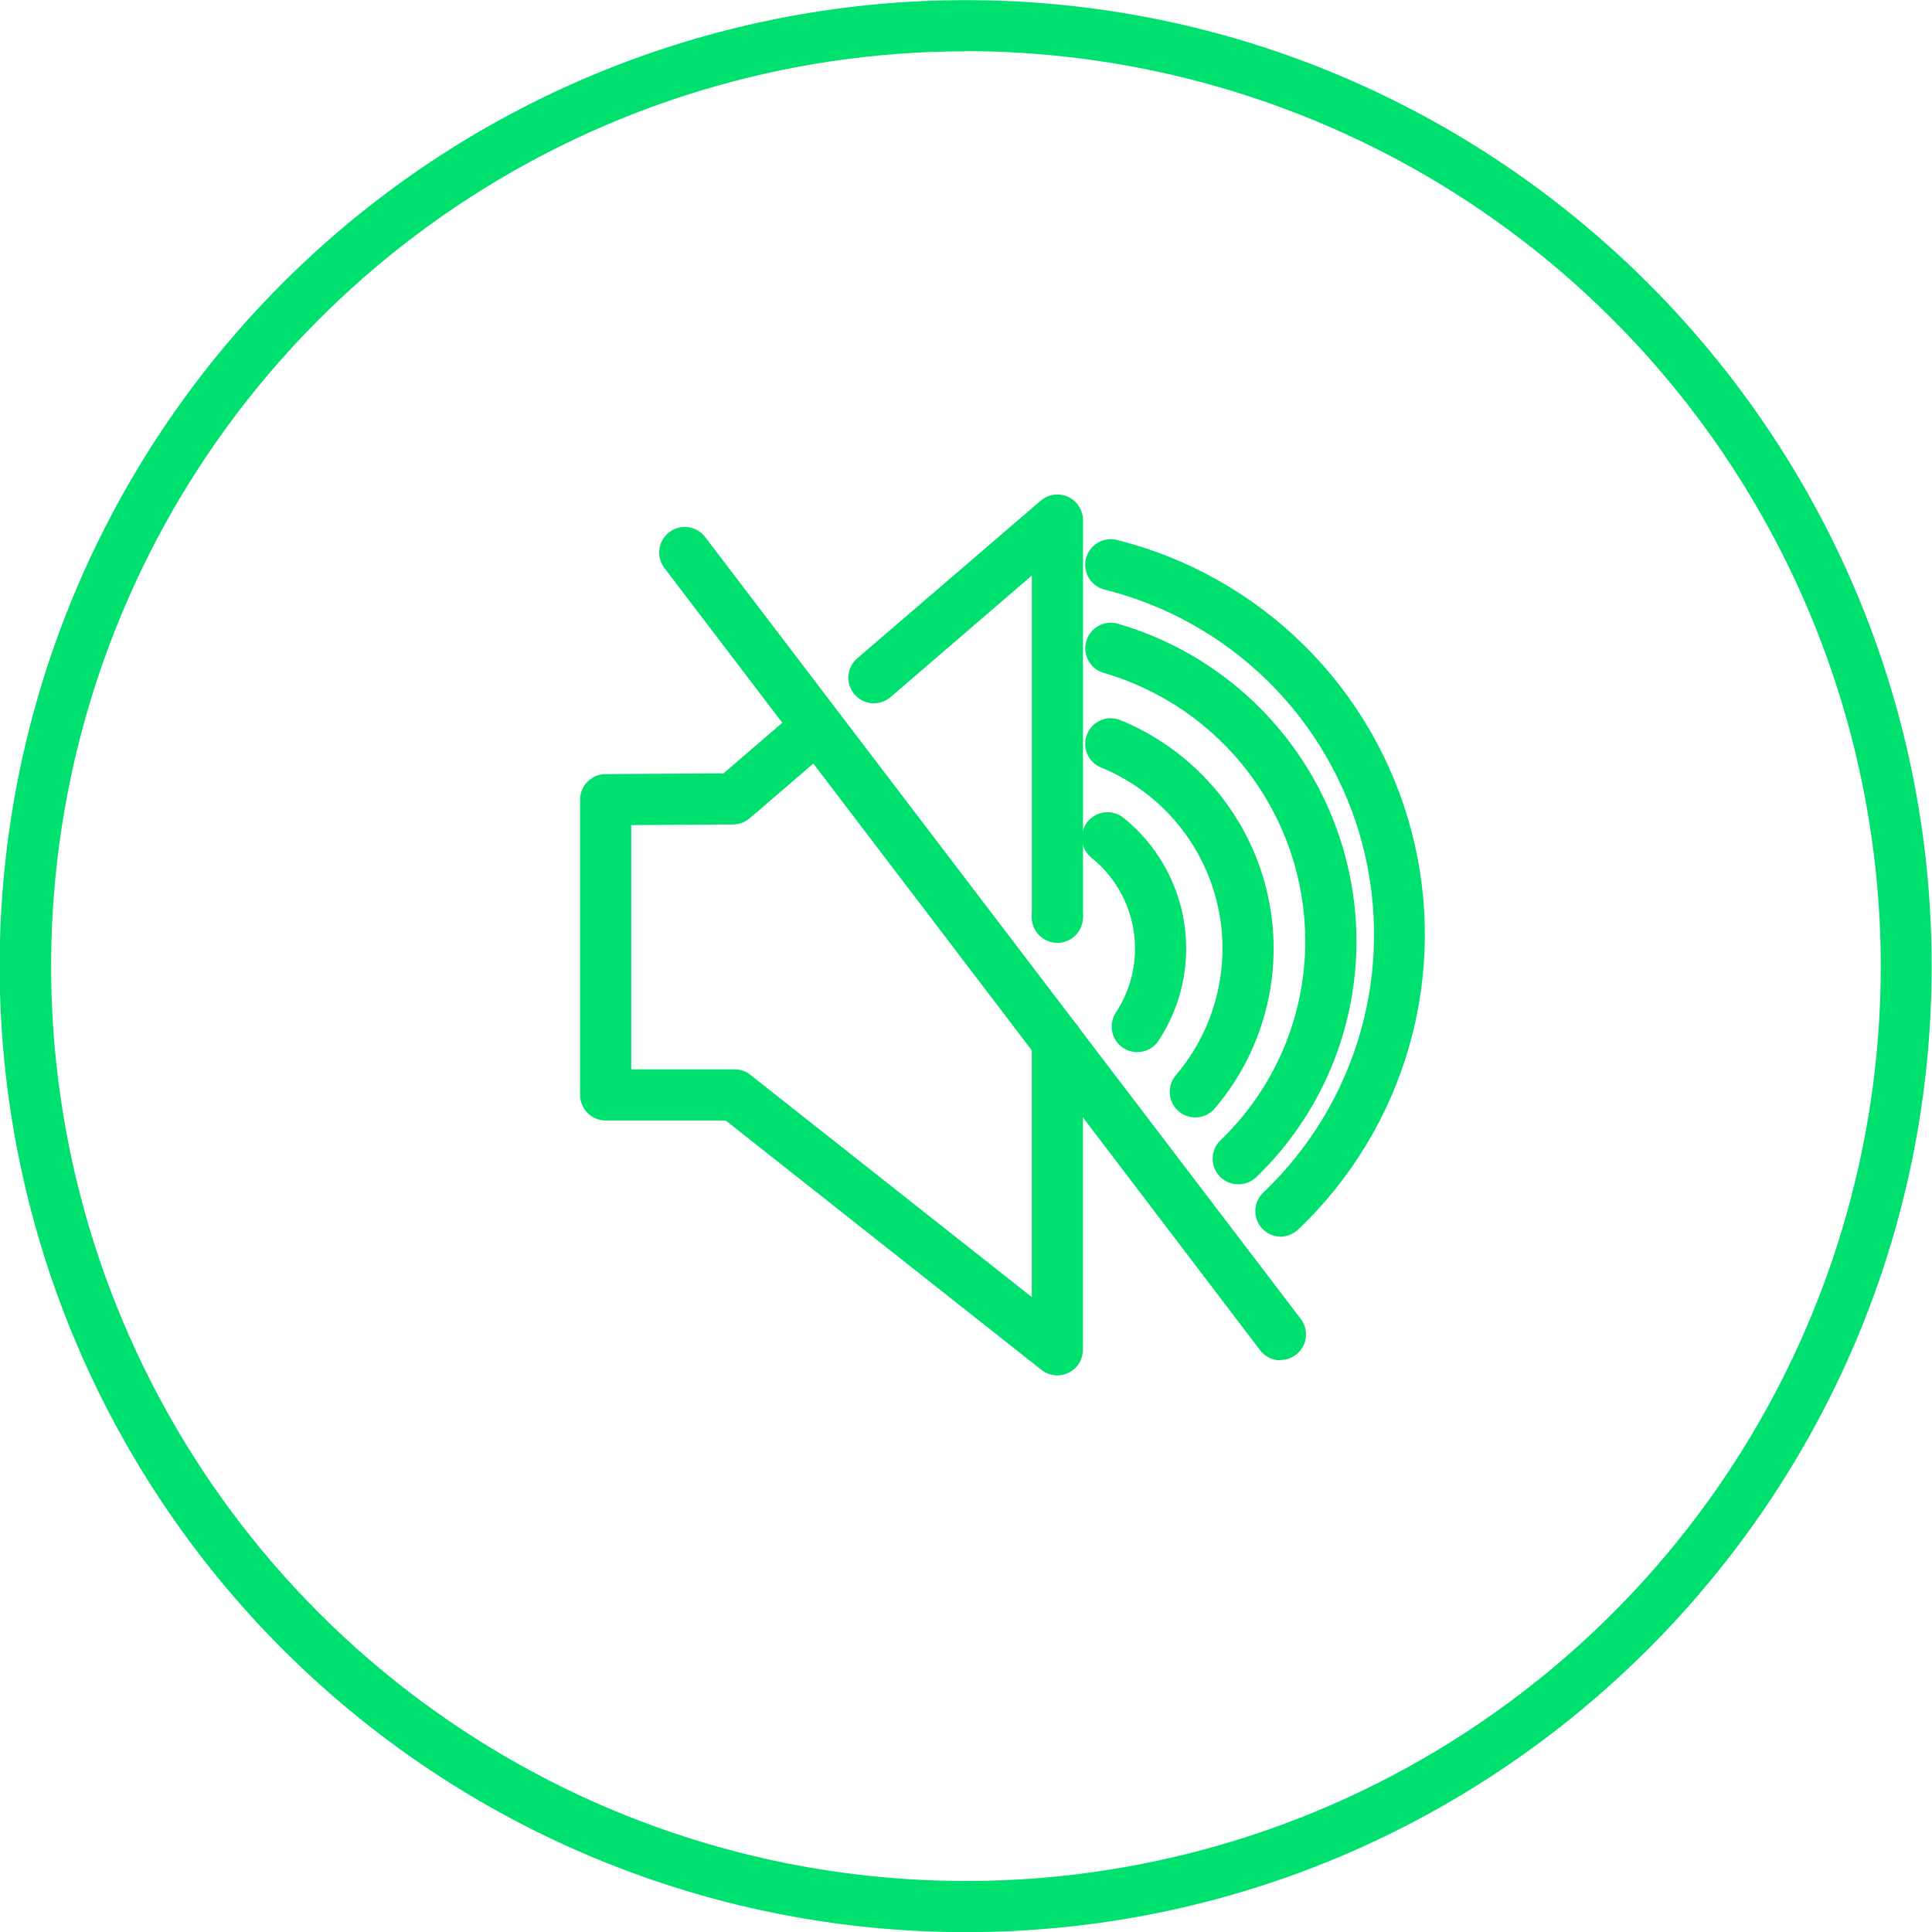 <svg xmlns="http://www.w3.org/2000/svg" fill="none" viewBox="0 0 55 55" height="55" width="55">
<g clip-path="url(#clip0_1545:334)">
<path fill="#00E06E" d="M30.101 39.154C29.937 39.154 29.778 39.099 29.649 38.998L20.659 31.898H17.242C17.049 31.898 16.863 31.822 16.727 31.685C16.59 31.549 16.514 31.363 16.514 31.17V22.765C16.514 22.573 16.59 22.389 16.725 22.253C16.86 22.116 17.043 22.039 17.235 22.037L20.597 22.016L22.752 20.161C22.898 20.035 23.089 19.973 23.281 19.987C23.474 20.002 23.653 20.093 23.779 20.239C23.905 20.386 23.967 20.576 23.953 20.769C23.938 20.961 23.848 21.14 23.701 21.266L21.344 23.293C21.213 23.406 21.047 23.468 20.874 23.47L17.97 23.489V30.442H20.912C21.076 30.442 21.235 30.498 21.363 30.6L29.373 36.925V29.646C29.373 29.453 29.449 29.268 29.586 29.131C29.723 28.994 29.908 28.918 30.101 28.918C30.294 28.918 30.479 28.994 30.616 29.131C30.752 29.268 30.829 29.453 30.829 29.646V38.426C30.829 38.619 30.752 38.804 30.616 38.941C30.479 39.077 30.294 39.154 30.101 39.154V39.154Z"></path>
<path fill="#00E06E" d="M30.102 26.799C30.006 26.799 29.911 26.78 29.823 26.744C29.735 26.707 29.654 26.654 29.587 26.586C29.519 26.518 29.466 26.438 29.429 26.35C29.392 26.262 29.374 26.167 29.374 26.071V16.384L25.373 19.827C25.302 19.893 25.217 19.945 25.125 19.978C25.033 20.011 24.935 20.025 24.837 20.02C24.74 20.014 24.644 19.989 24.556 19.946C24.469 19.902 24.391 19.842 24.327 19.768C24.263 19.694 24.215 19.607 24.185 19.514C24.155 19.421 24.145 19.323 24.154 19.225C24.163 19.128 24.191 19.033 24.238 18.947C24.284 18.861 24.347 18.785 24.424 18.724L29.627 14.253C29.733 14.162 29.862 14.104 30 14.084C30.138 14.065 30.279 14.085 30.405 14.143C30.532 14.201 30.639 14.295 30.714 14.412C30.79 14.529 30.83 14.665 30.83 14.805V26.071C30.83 26.264 30.753 26.45 30.617 26.586C30.48 26.723 30.295 26.799 30.102 26.799Z"></path>
<path fill="#00E06E" d="M30.101 26.842C30.006 26.842 29.911 26.823 29.823 26.787C29.734 26.75 29.654 26.696 29.586 26.629C29.519 26.561 29.465 26.481 29.428 26.393C29.392 26.304 29.373 26.21 29.373 26.114V26.071C29.373 25.878 29.45 25.693 29.586 25.556C29.723 25.42 29.908 25.343 30.101 25.343C30.294 25.343 30.48 25.42 30.616 25.556C30.753 25.693 30.829 25.878 30.829 26.071V26.114C30.829 26.307 30.753 26.492 30.616 26.629C30.48 26.765 30.294 26.842 30.101 26.842Z"></path>
<path fill="#00E06E" d="M36.451 38.724C36.339 38.725 36.228 38.699 36.127 38.649C36.027 38.599 35.939 38.526 35.872 38.437L29.523 30.095C29.461 30.02 29.416 29.932 29.388 29.839C29.361 29.745 29.353 29.646 29.364 29.549C29.376 29.453 29.407 29.359 29.455 29.274C29.504 29.189 29.569 29.115 29.646 29.056C29.724 28.997 29.813 28.954 29.908 28.93C30.002 28.906 30.101 28.901 30.198 28.916C30.294 28.93 30.387 28.964 30.47 29.016C30.553 29.067 30.625 29.134 30.681 29.214L37.03 37.547C37.112 37.655 37.162 37.783 37.175 37.918C37.188 38.053 37.163 38.189 37.103 38.311C37.043 38.432 36.95 38.535 36.834 38.606C36.719 38.678 36.586 38.716 36.451 38.716V38.724Z"></path>
<path fill="#00E06E" d="M30.102 30.387C29.99 30.387 29.879 30.361 29.779 30.312C29.678 30.262 29.591 30.189 29.523 30.099L18.929 16.189C18.868 16.113 18.822 16.026 18.795 15.932C18.767 15.838 18.759 15.74 18.771 15.643C18.782 15.546 18.813 15.452 18.862 15.367C18.91 15.283 18.975 15.208 19.053 15.149C19.131 15.09 19.219 15.047 19.314 15.023C19.409 14.999 19.507 14.994 19.604 15.009C19.7 15.024 19.793 15.058 19.876 15.109C19.959 15.16 20.031 15.228 20.088 15.307L30.686 29.218C30.768 29.326 30.818 29.455 30.831 29.59C30.844 29.725 30.819 29.86 30.759 29.982C30.698 30.104 30.605 30.206 30.49 30.277C30.375 30.349 30.242 30.387 30.107 30.387H30.102Z"></path>
<path fill="#00E06E" d="M36.465 35.205C36.32 35.205 36.177 35.161 36.057 35.08C35.936 34.998 35.842 34.882 35.788 34.747C35.734 34.612 35.722 34.463 35.753 34.321C35.784 34.179 35.857 34.049 35.963 33.949C37.279 32.7 38.234 31.12 38.731 29.375C39.227 27.63 39.245 25.784 38.783 24.03C38.321 22.276 37.397 20.677 36.106 19.403C34.815 18.128 33.205 17.224 31.445 16.785C31.258 16.738 31.096 16.619 30.997 16.453C30.897 16.288 30.867 16.09 30.914 15.902C30.961 15.715 31.08 15.554 31.245 15.454C31.411 15.354 31.609 15.325 31.797 15.371C33.807 15.875 35.646 16.909 37.121 18.366C38.596 19.823 39.652 21.649 40.18 23.654C40.709 25.658 40.689 27.768 40.123 29.762C39.558 31.757 38.467 33.563 36.966 34.992C36.832 35.124 36.653 35.2 36.465 35.205V35.205Z"></path>
<path fill="#00E06E" d="M35.251 33.714C35.106 33.715 34.964 33.671 34.843 33.59C34.723 33.509 34.629 33.394 34.575 33.26C34.52 33.125 34.508 32.977 34.538 32.835C34.568 32.693 34.64 32.563 34.744 32.462C35.51 31.727 36.119 30.843 36.534 29.866C36.949 28.888 37.161 27.836 37.158 26.774C37.153 25.055 36.592 23.384 35.558 22.011C34.524 20.638 33.073 19.637 31.423 19.156C31.331 19.13 31.245 19.086 31.17 19.026C31.095 18.967 31.033 18.893 30.986 18.81C30.94 18.726 30.91 18.634 30.899 18.539C30.888 18.444 30.896 18.348 30.923 18.256C30.949 18.164 30.993 18.078 31.052 18.003C31.112 17.928 31.186 17.866 31.269 17.819C31.353 17.773 31.445 17.743 31.54 17.732C31.635 17.721 31.731 17.729 31.823 17.756C33.777 18.323 35.495 19.509 36.719 21.135C37.944 22.76 38.608 24.739 38.615 26.774C38.619 28.032 38.368 29.279 37.877 30.438C37.386 31.597 36.665 32.644 35.758 33.516C35.62 33.645 35.439 33.716 35.251 33.714V33.714Z"></path>
<path fill="#00E06E" d="M34.027 31.811C33.854 31.811 33.687 31.749 33.556 31.636C33.409 31.511 33.318 31.333 33.302 31.14C33.287 30.948 33.348 30.757 33.473 30.61C34.044 29.94 34.447 29.145 34.65 28.289C34.854 27.433 34.852 26.541 34.644 25.687C34.436 24.832 34.029 24.038 33.455 23.372C32.882 22.704 32.158 22.183 31.344 21.849C31.166 21.776 31.023 21.635 30.949 21.456C30.874 21.278 30.874 21.078 30.947 20.899C31.021 20.72 31.162 20.578 31.34 20.503C31.518 20.429 31.719 20.428 31.898 20.502C32.925 20.923 33.837 21.581 34.56 22.423C35.284 23.265 35.797 24.266 36.059 25.344C36.321 26.422 36.324 27.548 36.067 28.627C35.81 29.707 35.302 30.71 34.582 31.555C34.514 31.636 34.428 31.7 34.333 31.744C34.237 31.788 34.132 31.811 34.027 31.811V31.811Z"></path>
<path fill="#00E06E" d="M32.373 29.953C32.242 29.952 32.113 29.917 32.001 29.849C31.888 29.782 31.796 29.685 31.734 29.569C31.671 29.454 31.642 29.323 31.648 29.192C31.653 29.061 31.695 28.934 31.767 28.824C32.22 28.135 32.4 27.301 32.271 26.486C32.142 25.671 31.714 24.933 31.07 24.417C30.996 24.357 30.934 24.283 30.888 24.199C30.842 24.115 30.813 24.023 30.803 23.928C30.793 23.833 30.801 23.737 30.828 23.645C30.855 23.553 30.9 23.468 30.96 23.393C31.02 23.319 31.094 23.257 31.178 23.211C31.262 23.165 31.354 23.136 31.449 23.126C31.544 23.116 31.64 23.124 31.732 23.151C31.824 23.178 31.909 23.223 31.984 23.282C32.91 24.026 33.526 25.087 33.71 26.261C33.895 27.433 33.635 28.633 32.982 29.625C32.916 29.726 32.826 29.809 32.72 29.866C32.613 29.924 32.494 29.953 32.373 29.953V29.953Z"></path>
<path fill="#00E06E" d="M27.49 55.004C20.197 55.004 13.202 52.107 8.045 46.95C2.888 41.793 -0.01 34.798 -0.01 27.504C-0.01 20.211 2.888 13.216 8.045 8.059C13.202 2.902 20.197 0.004 27.49 0.004C42.653 0.004 54.99 12.352 54.99 27.504C54.99 42.656 42.661 55.004 27.49 55.004ZM27.49 1.461C22.339 1.462 17.305 2.991 13.023 5.854C8.741 8.717 5.404 12.786 3.435 17.545C1.465 22.304 0.951 27.541 1.957 32.592C2.963 37.644 5.444 42.283 9.088 45.925C12.731 49.566 17.372 52.045 22.424 53.049C27.476 54.053 32.712 53.536 37.47 51.564C42.228 49.592 46.295 46.253 49.156 41.97C52.017 37.686 53.543 32.651 53.542 27.5C53.535 20.594 50.787 13.973 45.903 9.09C41.019 4.207 34.397 1.462 27.49 1.456V1.461Z"></path>
</g>
<defs>
<clipPath id="clip0_1545:334">
<rect fill="white" height="55" width="55"></rect>
</clipPath>
</defs>
</svg>
